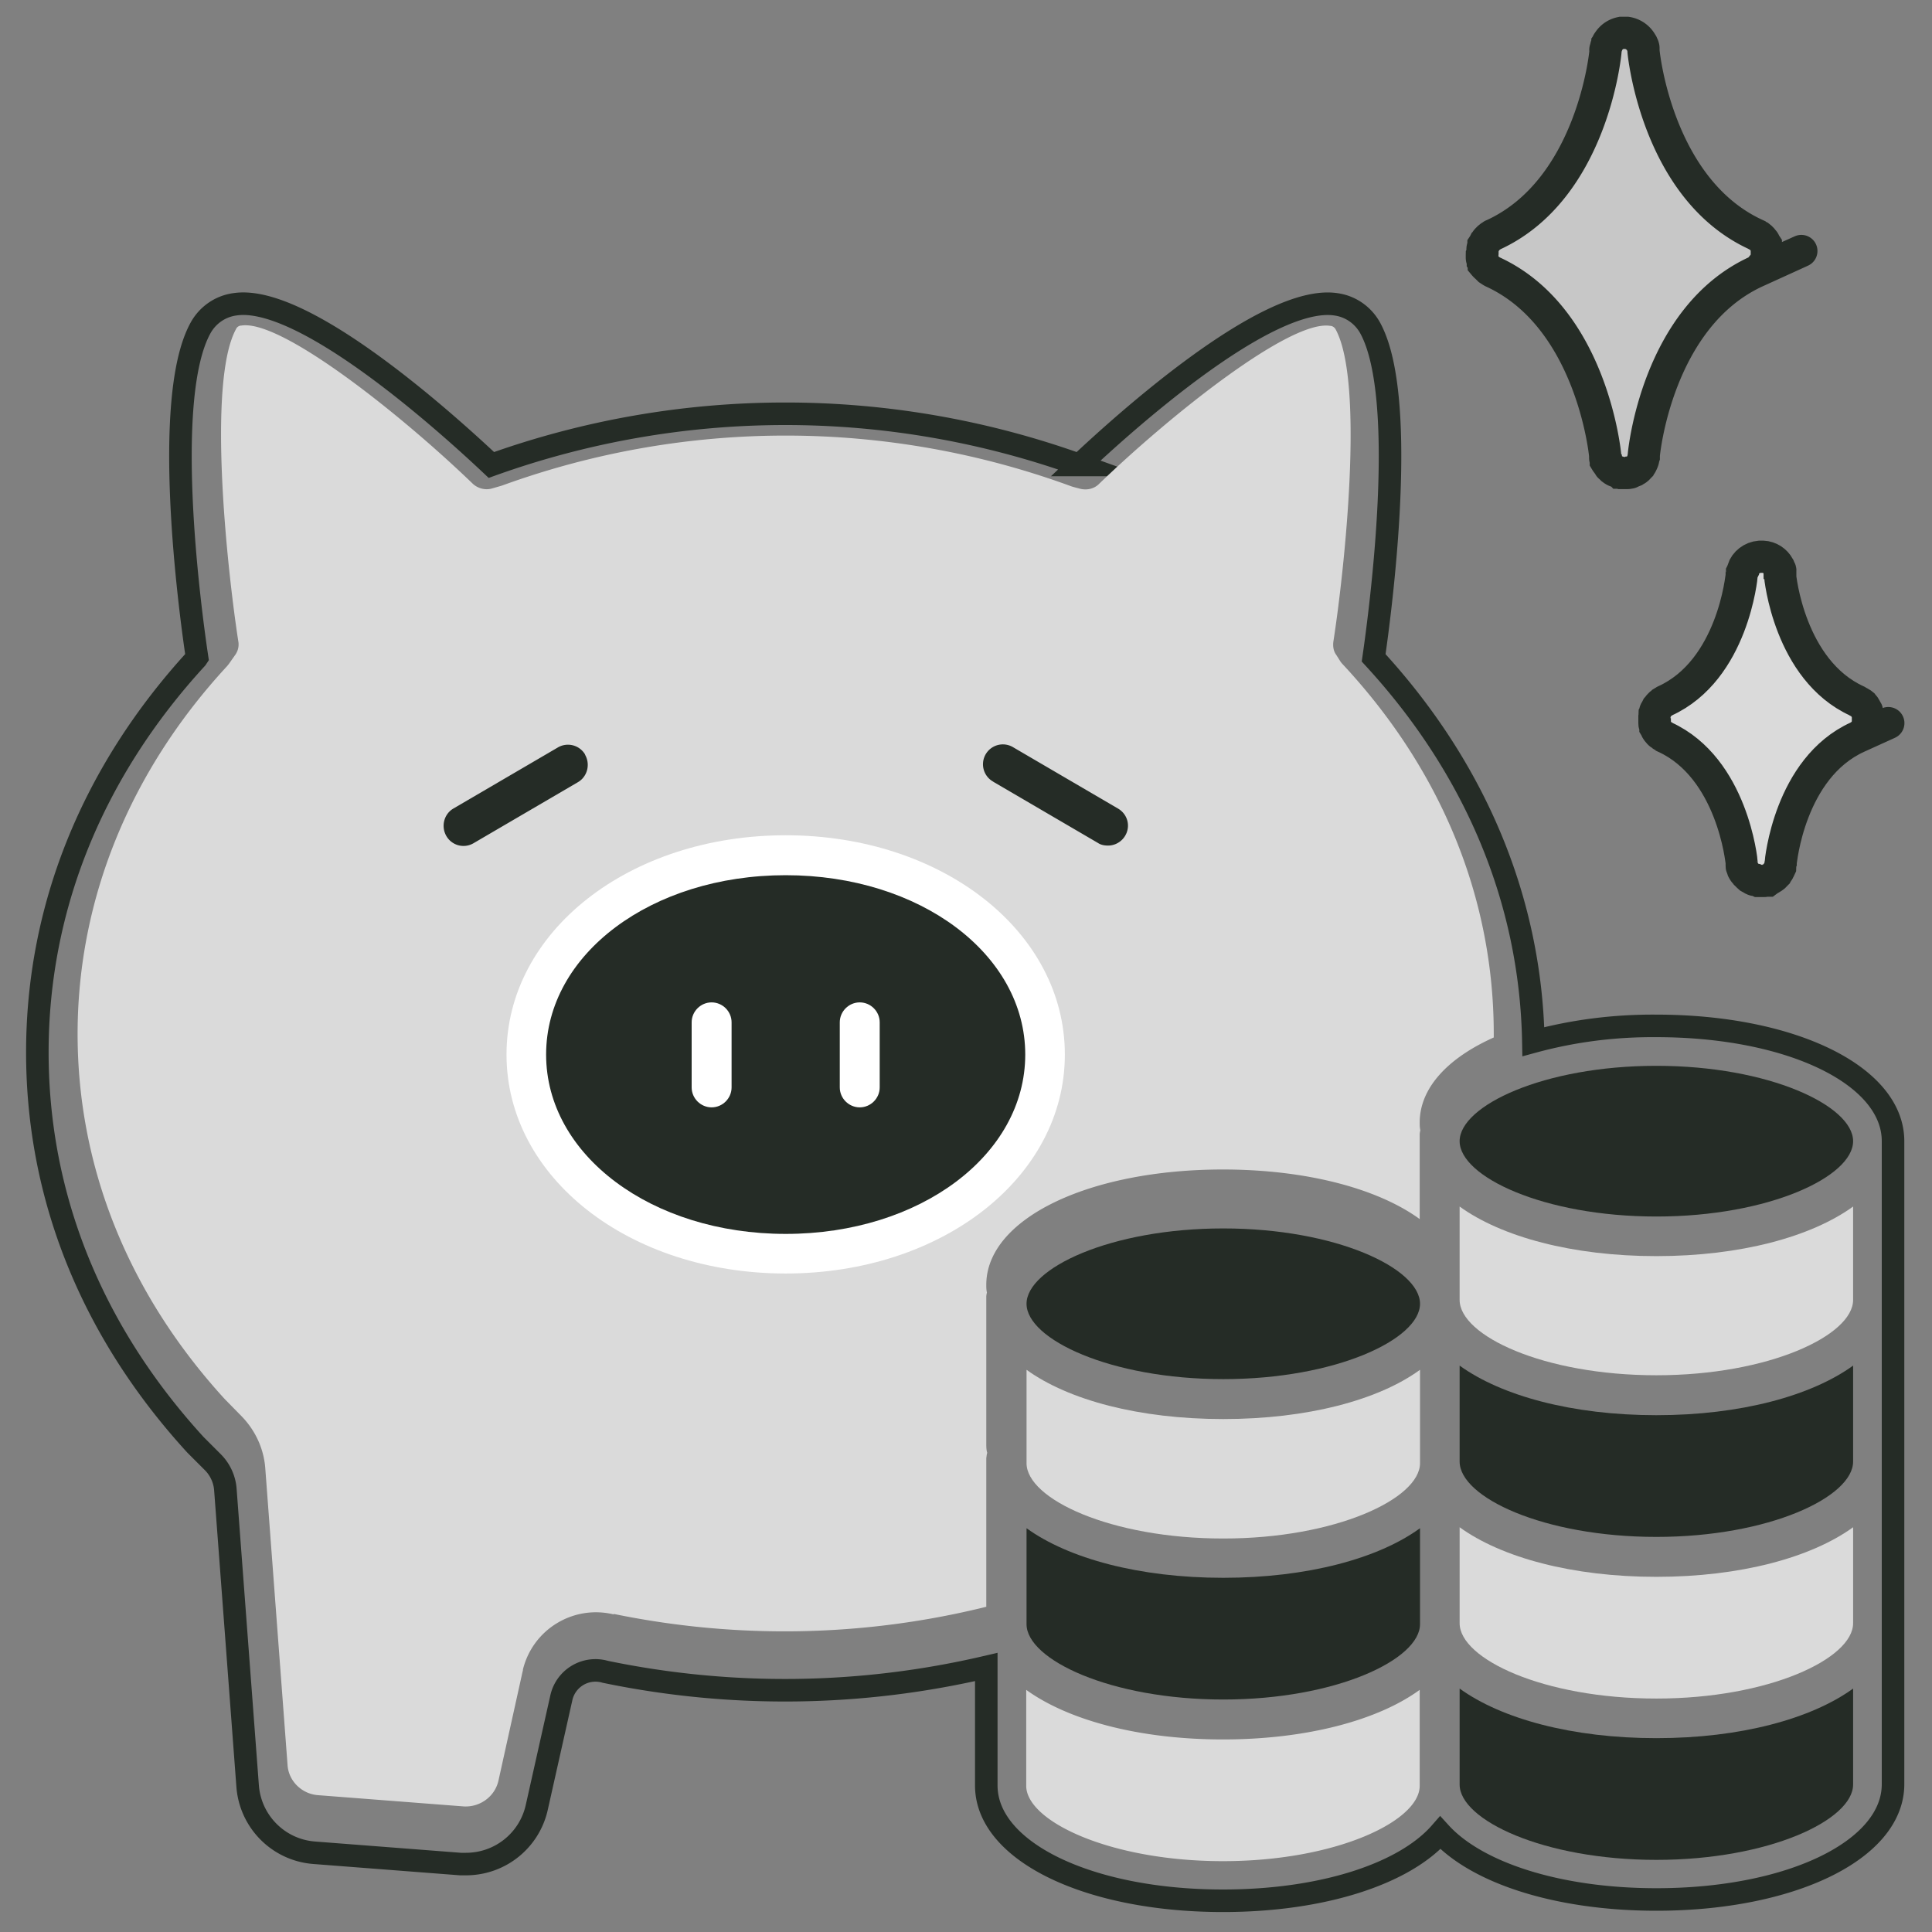 <svg xmlns="http://www.w3.org/2000/svg" id="a" data-name="Layer 1" viewBox="0 0 60 60"><rect x="0" y="0" width="60" height="60" fill="#808080" stroke="none"/><defs><style>.e{fill:#fff}.f{fill:#dadada}.g{fill:#252c26}</style></defs><path d="M46.02 7.93v.06c0 .02 0 .04.01.06s.01.04.02.06 0 .01 0 .02l.03.05v.03s.05.06.08.08l.02.02.06.06.03.02s.06.04.08.05c3.09 1.41 3.5 5.67 3.5 5.71v.05c0 .03 0 .05.02.08v.04s.03.05.05.07l.02.03s.03.04.04.06c0 .01.02.02.03.03l.05.05.04.03s.03.02.05.03l.05.02.06.02s.04.01.05.02c.02 0 .04 0 .06.01h.17s.04 0 .06-.01c.02 0 .04 0 .05-.02l.06-.02.05-.02s.03-.02.05-.03.03-.02.04-.03c.02-.01.03-.03.05-.05l.03-.03c.01-.02.03-.04.04-.06l.02-.04s.02-.04.03-.07.01-.03.01-.04c0-.03.01-.05.02-.08v-.05c0-.04.4-4.3 3.5-5.71s.06-.03.08-.05l.03-.02.06-.06.02-.02s.04-.05.06-.08v-.03l.04-.05V8.1c0-.01.01-.04.02-.06s.01-.04.01-.06v-.24c0-.02 0-.04-.01-.06s-.01-.04-.02-.06 0-.01 0-.02l-.02-.03-.03-.06c-.01-.02-.02-.03-.03-.04l-.04-.05-.04-.04-.05-.04-.06-.03s-.02-.01-.03-.02c-3.09-1.41-3.5-5.67-3.5-5.71V1.51c0-.02 0-.04-.01-.06 0-.02-.02-.05-.03-.07 0-.01-.01-.03-.02-.04a.623.623 0 0 0-.45-.32h-.18c-.15.03-.28.11-.37.23s-.04.07-.06.1c0 .02-.01.03-.02.05s-.02.04-.02.06-.01.05-.02.07 0 .03 0 .05v.01c0 .04-.4 4.3-3.5 5.71-.01 0-.02.01-.03.02s-.04.02-.05.03l-.05.04-.04.04s-.03.03-.04.05c-.01.01-.02.03-.03.04l-.03.06-.02.03v.02c0 .01-.01.04-.02.06s-.01.04-.01.06v.12c0 .02-.01.03-.02.05Z" style="stroke:#252c26;stroke-miterlimit:10;fill:#c7c7c7"/><path d="M55.29 17.72s0-.03-.02-.04c0-.03-.02-.05-.03-.08-.1-.18-.28-.3-.49-.31h-.1c-.24.02-.45.18-.52.4v.03l-.03.06c0 .02 0 .04-.01.06v.01c0 .03-.27 2.96-2.39 3.92-.01 0-.02.01-.03.02l-.05.03s-.03.03-.05.04l-.04.04s-.03.03-.04.05c-.01.01-.02.03-.03.04l-.03.06c0 .01-.01.02-.02.03s0 .01 0 .02c0 .02-.01.04-.02.06 0 .02-.01.04-.01.06v.24c0 .02 0 .04.01.05 0 .02.01.04.02.06v.02l.03.05s0 .02.01.03c.02.03.04.06.06.08l.02.02s.04.04.06.05l.03.02s.06.03.08.05c2.1.96 2.39 3.86 2.39 3.92V26.88c0 .02 0 .04.01.06s.01.03.02.05c0 .02.02.04.03.06 0 .01.02.03.03.04s.02.04.04.05l.04.04.04.04c.01.01.03.02.04.03.02.01.03.02.05.03l.05.03s.04.02.06.02h.05s.05.02.07.03h.15s.05 0 .07-.01h.05s.04-.03.06-.04l.05-.03s.03-.02.05-.03c.02-.01.03-.02.04-.03.02-.01.03-.03.04-.04l.04-.04c.01-.02.02-.03.03-.05s.02-.03.03-.04.02-.04.03-.06.01-.03.02-.05c0-.02.01-.04.01-.06 0-.02 0-.04.01-.06v-.01c0-.03.27-2.96 2.39-3.92s.06-.03.08-.05l.03-.02s.04-.03.06-.05l.02-.02c.02-.03.04-.05.06-.08l.02-.03s.02-.03.02-.05v-.02c0-.02.02-.04.02-.06 0-.02.01-.04.01-.05v-.24c0-.02 0-.04-.01-.06 0-.02-.01-.04-.02-.06v-.02c0-.01-.01-.02-.02-.03l-.03-.06c-.01-.02-.02-.03-.03-.05-.01-.02-.03-.03-.04-.05l-.05-.04s-.03-.02-.05-.03l-.06-.03-.03-.02c-2.1-.96-2.39-3.86-2.39-3.92v-.01c0-.02 0-.04-.01-.06v-.07Z" style="fill:#dadada;stroke:#252c26;stroke-miterlimit:10"/><path d="M58.79 35.44c0-2.04-3.16-3.58-7.35-3.58-1.29-.01-2.57.15-3.82.49-.08-4.37-1.79-8.48-4.96-11.92.22-1.52 1.08-8.04-.1-10.23-.22-.41-.62-.69-1.08-.75-2.14-.31-6.56 3.67-7.96 4.99a27.008 27.008 0 0 0-18.26 0c-1.4-1.32-5.83-5.31-7.96-4.99-.46.06-.86.34-1.08.75-1.19 2.19-.33 8.69-.1 10.22l-.02.03c-3.23 3.52-4.94 7.74-4.94 12.23s1.69 8.67 4.91 12.19l.54.54c.23.23.37.54.39.86l.69 9.19c.08 1.11.96 2 2.08 2.08l4.53.35h.17c1.06 0 1.97-.73 2.2-1.76l.76-3.39a1.086 1.086 0 0 1 1.37-.82c3.91.81 7.94.76 11.83-.15v3.68c0 2.04 3.16 3.58 7.35 3.58 3.1 0 5.64-.84 6.75-2.11 1.13 1.24 3.64 2.07 6.71 2.07 4.19 0 7.35-1.54 7.35-3.58v-20Z" style="fill:none;stroke-width:.7px;stroke:#252c26;stroke-miterlimit:10"/><path d="M57.55 50.41c0 1.1-2.61 2.34-6.11 2.34s-6.11-1.23-6.11-2.34v-2.98c1.3.94 3.5 1.54 6.11 1.54s4.81-.6 6.11-1.54v2.98ZM51.44 42.71c-3.5 0-6.11-1.23-6.11-2.34v-2.9c1.3.94 3.5 1.54 6.11 1.54s4.81-.6 6.11-1.54v2.9c0 1.1-2.61 2.34-6.11 2.34Z" class="f"/><path d="M37.99 42.83c-3.5 0-6.11-1.24-6.11-2.34s2.61-2.34 6.11-2.34 6.11 1.24 6.11 2.34-2.61 2.34-6.11 2.34Z" class="g"/><path d="M37.99 44.07c2.61 0 4.82-.59 6.11-1.53v2.9c0 1.1-2.61 2.34-6.11 2.34s-6.11-1.23-6.11-2.34v-2.9c1.3.94 3.5 1.53 6.11 1.53Z" class="f"/><path d="M31.88 50.44v-2.98c1.3.94 3.5 1.54 6.11 1.54s4.82-.6 6.11-1.54v2.98c0 1.1-2.61 2.34-6.11 2.34s-6.11-1.24-6.11-2.34ZM57.55 45.39c0 1.1-2.61 2.34-6.11 2.34s-6.11-1.23-6.11-2.34v-2.98c1.3.94 3.5 1.54 6.11 1.54s4.81-.6 6.11-1.54v2.98ZM57.55 35.44c0 1.1-2.61 2.34-6.11 2.34s-6.11-1.24-6.11-2.34 2.61-2.34 6.11-2.34 6.11 1.24 6.11 2.34Z" class="g"/><path d="M19.07 50.14c-1.25-.31-2.52.45-2.83 1.71 0 .02 0 .04-.01.06l-.75 3.39c-.11.49-.57.83-1.08.8l-4.53-.35c-.5-.04-.91-.44-.94-.94l-.69-9.19c-.04-.62-.31-1.2-.74-1.64l-.52-.53c-2.99-3.27-4.57-7.2-4.57-11.34s1.6-8.13 4.64-11.42c.02-.02.03-.04.05-.06l.19-.27c.1-.13.14-.29.11-.45-.33-2.13-.98-8.02-.07-9.69.03-.07.1-.11.17-.11 1.24-.19 4.95 2.76 7.18 4.91.16.15.39.21.6.15l.31-.09a25.767 25.767 0 0 1 17.7.03l.07.02.19.05c.21.05.43 0 .58-.15 2.23-2.15 5.94-5.11 7.18-4.91.07 0 .14.05.17.11.91 1.68.26 7.57-.07 9.69-.02.15 0 .3.09.42l.12.19s.04.06.07.09c3.08 3.3 4.7 7.28 4.7 11.49v.11c-1.43.64-2.3 1.57-2.3 2.64 0 .08 0 .16.02.24-.01.04-.02.09-.02.13v2.63c-1.29-.94-3.5-1.54-6.11-1.54-4.19 0-7.35 1.54-7.35 3.58 0 .08 0 .16.02.24-.01.04-.02.09-.02.13v4.56c0 .1 0 .2.03.29-.02.05-.02.11-.03.16v4.62c-3.79.94-7.75 1.01-11.58.22ZM44.09 55.46c0 1.1-2.61 2.34-6.11 2.34s-6.11-1.24-6.11-2.34v-2.98c1.3.94 3.5 1.54 6.11 1.54s4.82-.6 6.11-1.54v2.98Z" class="f"/><path d="M51.44 57.76c-3.5 0-6.11-1.24-6.11-2.34v-2.98c1.3.94 3.5 1.54 6.11 1.54s4.81-.6 6.11-1.54v2.98c0 1.1-2.61 2.34-6.11 2.34Z" class="g"/><path d="M33.07 32.75c0-3.82-3.81-6.81-8.67-6.81s-8.67 2.99-8.67 6.81 3.81 6.8 8.67 6.8 8.67-2.99 8.67-6.8Z" class="e"/><path d="M24.4 38.32c-4.17 0-7.44-2.45-7.44-5.57s3.27-5.57 7.44-5.57 7.44 2.45 7.44 5.57-3.27 5.57-7.44 5.57Z" class="g"/><path d="M22.1 31.13c-.34 0-.62.28-.62.62v2.02c0 .34.28.62.62.62.34 0 .62-.28.62-.62v-2.02c0-.34-.28-.62-.62-.62ZM26.7 31.13c-.34 0-.62.28-.62.62v2.02c0 .34.28.62.62.62.34 0 .62-.28.62-.62v-2.02c0-.34-.28-.62-.62-.62Z" class="e"/><path d="M18.17 23.43a.618.618 0 0 0-.84-.22l-3.25 1.9c-.29.17-.39.55-.22.85a.614.614 0 0 0 .84.23l3.25-1.9c.29-.17.39-.55.22-.85ZM30.85 24.28l3.25 1.9c.09.06.2.08.31.08.34 0 .62-.28.62-.62 0-.22-.12-.42-.31-.53l-3.25-1.9a.617.617 0 1 0-.65 1.05s.02.01.03.02Z" class="g"/></svg>